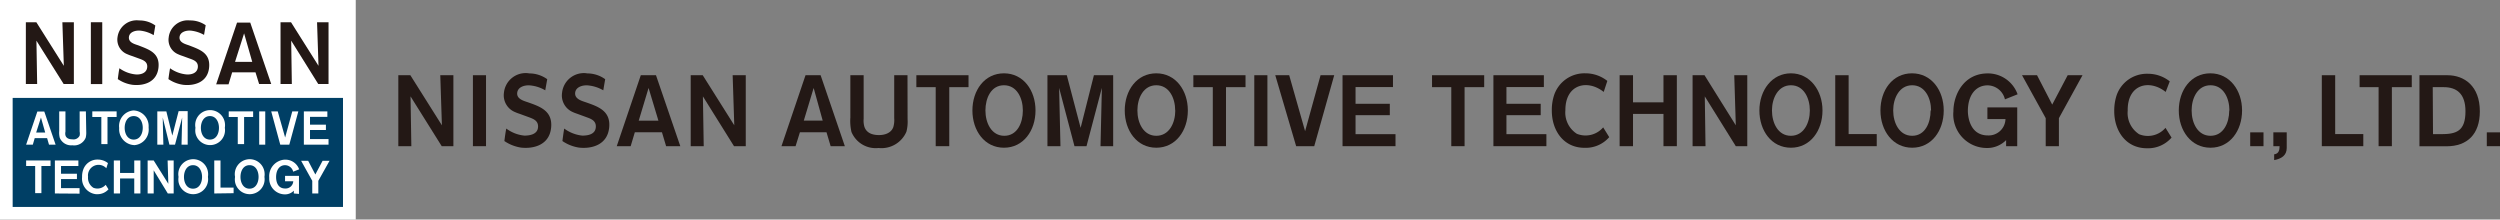 <svg id="レイヤー_1" data-name="レイヤー 1" xmlns="http://www.w3.org/2000/svg" viewBox="0 0 276.53 24.28"><rect x="0" y="0" width="276.53" height="24.28" fill="#808080" stroke="none"/><defs><style>.cls-1{fill:#fff;}.cls-2{fill:#003f65;}.cls-3{fill:#231815;}</style></defs><rect class="cls-1" width="39.35" height="24.28"/><rect class="cls-2" x="1.4" y="10.83" width="36.54" height="12.06"/><path class="cls-1" d="M5.42,16l-.21-.72H3.84L3.63,16H2.89l1.24-3.66H4.9L6.15,16Zm-.89-3L4,14.66H5Z"/><path class="cls-1" d="M9.54,14.58a2.35,2.35,0,0,1-.06.65A1.38,1.38,0,0,1,8,16.07a1.36,1.36,0,0,1-1.39-.83,2.3,2.3,0,0,1-.06-.74V12.32h.69v2.25a.9.9,0,0,0,0,.4c.06.22.26.44.75.44A.75.75,0,0,0,8.81,15a1.19,1.19,0,0,0,0-.46V12.32H9.5Z"/><path class="cls-1" d="M11.89,12.94v3h-.68v-3h-1v-.62H12.9v.62Z"/><path class="cls-1" d="M20.08,16c0-.09.07-3,.07-3l-.79,3h-.62L18,13s.07,2.89.07,3H17.4V12.32h1L19.06,15l.7-2.71h1V16Z"/><path class="cls-1" d="M27,12.94v3h-.7v-3h-1v-.62H28v.62Z"/><path class="cls-1" d="M28.67,16V12.32h.67V16Z"/><path class="cls-1" d="M32,16H31l-1-3.68h.72l.82,2.89.79-2.89H33Z"/><path class="cls-1" d="M33.61,16V12.32h2.6v.61H34.29v.86h1.76v.59H34.29v1h2.05V16Z"/><path class="cls-1" d="M4.58,18.36v3H3.89v-3h-1v-.61h2.7v.61Z"/><path class="cls-1" d="M6.07,21.4V17.75h2.6v.61H6.75v.86H8.51v.59H6.75v1H8.8v.61Z"/><path class="cls-1" d="M14.85,21.4V19.74H13.28V21.4h-.69V17.75h.69v1.38h1.57V17.75h.68V21.4Z"/><path class="cls-1" d="M18.56,21.4,17,18.84V21.4h-.67V17.75H17l1.62,2.58s-.08-2.5-.08-2.58h.67V21.4Z"/><path class="cls-1" d="M23.7,21.4V17.75h.69v3h1.45v.62Z"/><path class="cls-1" d="M32.5,21.4v-.31a1.34,1.34,0,0,1-1,.41,1.74,1.74,0,0,1-1.72-1.74c0-.05,0-.1,0-.15a1.83,1.83,0,0,1,1.68-1.95h.09a1.61,1.61,0,0,1,1.54,1.07l-.66.26a.94.94,0,0,0-.89-.72c-.61,0-1,.51-1,1.32,0,.16,0,1.26,1,1.26a.85.85,0,0,0,.9-.8v0h-.91v-.6h1.54v2Z"/><path class="cls-1" d="M35.21,20v1.4h-.67V20l-1.23-2.21h.78l.79,1.51.8-1.51h.77Z"/><path class="cls-1" d="M16.44,14.14a1.72,1.72,0,0,1-1.53,1.91h-.09a1.75,1.75,0,0,1-1.64-1.84s0-.05,0-.08a1.73,1.73,0,0,1,1.55-1.91h.08a1.73,1.73,0,0,1,1.63,1.83S16.44,14.11,16.44,14.14Zm-.65,0c0-.65-.31-1.3-1-1.3s-1,.65-1,1.3.32,1.3,1,1.3S15.79,14.79,15.79,14.14Z"/><path class="cls-1" d="M24.87,14.14a1.65,1.65,0,0,1-3.25.57,1.82,1.82,0,0,1,0-.57,1.65,1.65,0,1,1,3.25-.57A1.82,1.82,0,0,1,24.87,14.14Zm-.65,0c0-.65-.32-1.3-1-1.3s-1,.65-1,1.3.31,1.3,1,1.3S24.22,14.79,24.22,14.14Z"/><path class="cls-1" d="M23,19.57a1.65,1.65,0,0,1-3.25.57,1.82,1.82,0,0,1,0-.57A1.65,1.65,0,1,1,23,19,1.82,1.82,0,0,1,23,19.57Zm-.65,0c0-.65-.32-1.3-1-1.3s-1,.65-1,1.3.31,1.3,1,1.3,1-.65,1-1.3Z"/><path class="cls-1" d="M29.25,19.57a1.65,1.65,0,0,1-3.25.57,1.82,1.82,0,0,1,0-.57A1.65,1.65,0,1,1,29.25,19,1.82,1.82,0,0,1,29.25,19.57Zm-.65,0c0-.65-.31-1.3-1-1.3s-1,.65-1,1.3.32,1.3,1,1.3S28.6,20.22,28.6,19.57Z"/><path class="cls-1" d="M11.76,18.61l.18-.57a1.81,1.81,0,0,0-1.12-.39A1.66,1.66,0,0,0,9.2,18.78a2.19,2.19,0,0,0-.12.8,1.73,1.73,0,0,0,1.54,1.9h.15A1.61,1.61,0,0,0,12,20.94l-.31-.5a1.21,1.21,0,0,1-1.36.33,1.29,1.29,0,0,1-.59-1.22A1.17,1.17,0,0,1,11.76,18.61Z"/><path class="cls-3" d="M21,2.26a2.12,2.12,0,0,0-2.34,1.88h0A1.73,1.73,0,0,0,19.7,6a5.2,5.2,0,0,0,.55.21l.71.26c.45.16,1,.34.92,1s-.78.81-1.29.76a3.7,3.7,0,0,1-1.78-.68c-.07.39-.13.8-.18,1.2a3.88,3.88,0,0,0,1.63.63c1.23.14,2.71-.27,2.87-1.91s-1.08-2-2.22-2.45c-.4-.14-1.11-.31-1.05-.92s.82-.76,1.27-.71a3.82,3.82,0,0,1,1.44.47l.18-1.07A3,3,0,0,0,21,2.26"/><path class="cls-3" d="M15.38,2.26A2.14,2.14,0,0,0,13,4.11v0A1.73,1.73,0,0,0,14.09,6a5.37,5.37,0,0,0,.56.21l.71.26c.44.16,1,.34.92,1s-.79.81-1.3.76a3.67,3.67,0,0,1-1.77-.68c-.08.39-.13.8-.18,1.2a3.79,3.79,0,0,0,1.62.63c1.24.14,2.71-.27,2.88-1.91s-1.09-2-2.22-2.45c-.41-.14-1.11-.31-1.05-.92s.81-.76,1.27-.71a3.67,3.67,0,0,1,1.47.5l.18-1.07a3,3,0,0,0-1.77-.56"/><polygon class="cls-3" points="7.04 9.29 4.03 4.5 4.11 9.29 2.86 9.29 2.86 2.46 4.02 2.46 7.06 7.28 6.9 2.46 8.17 2.46 8.17 9.29 7.04 9.29"/><rect class="cls-3" x="10.05" y="2.46" width="1.26" height="6.84"/><path class="cls-3" d="M28.66,9.29,28.26,8H25.68l-.4,1.33H23.91L26.22,2.5h1.46L30,9.29ZM27,3.69,26,6.84h1.9Z"/><polygon class="cls-3" points="35.2 9.29 32.21 4.5 32.28 9.29 31.03 9.29 31.03 2.46 32.19 2.46 35.23 7.28 35.07 2.46 36.34 2.46 36.34 9.29 35.2 9.29"/><path class="cls-3" d="M91.88,16.17l-.46-1.54H88.48L88,16.17H86.44L89.1,8.32h1.67l2.68,7.85ZM90,9.73l-1.09,3.61H91Z"/><path class="cls-3" d="M100.39,13.18a4.43,4.43,0,0,1-.13,1.39,3,3,0,0,1-3.08,1.8,2.9,2.9,0,0,1-3-1.78,5.47,5.47,0,0,1-.12-1.6V8.32h1.47v4.82a2.42,2.42,0,0,0,.08.87c.15.47.57.93,1.61.93.19,0,1.27,0,1.59-.88a2.78,2.78,0,0,0,.1-1V8.32h1.47Z"/><path class="cls-3" d="M105,9.64v6.53H103.5V9.64h-2.14V8.32h5.77V9.64Z"/><path class="cls-3" d="M121.73,16.17c0-.19.15-6.45.15-6.45l-1.7,6.45h-1.33l-1.7-6.45s.15,6.19.15,6.45h-1.44V8.32H118l1.53,5.82L121,8.32h2.13v7.85Z"/><path class="cls-3" d="M135.61,9.64v6.53h-1.46V9.64H132V8.32h5.77V9.64Z"/><path class="cls-3" d="M138.74,16.17V8.32h1.45v7.85Z"/><path class="cls-3" d="M145.37,16.17h-2l-2.31-7.85h1.54l1.76,6.19,1.71-6.19h1.51Z"/><path class="cls-3" d="M148.5,16.17V8.32h5.58V9.63h-4.14v1.85h3.79v1.26h-3.79v2.1h4.42v1.33Z"/><path class="cls-3" d="M162,9.64v6.53h-1.47V9.64h-2.13V8.32h5.77V9.64Z"/><path class="cls-3" d="M165.19,16.17V8.32h5.58V9.63h-4.14v1.85h3.79v1.26h-3.79v2.1h4.42v1.33Z"/><path class="cls-3" d="M184,16.17V12.6h-3.37v3.57h-1.48V8.32h1.48v3H184v-3h1.48v7.85Z"/><path class="cls-3" d="M192,16.17l-3.43-5.51s.08,5.36.08,5.51h-1.43V8.32h1.32L192,13.86s-.16-5.36-.17-5.54h1.44v7.85Z"/><path class="cls-3" d="M203,16.17V8.32h1.48v6.51h3.11v1.34Z"/><path class="cls-3" d="M221.9,16.17V15.5a2.93,2.93,0,0,1-2.15.87,3.71,3.71,0,0,1-3.68-4.05c0-1.84,1.14-4.2,3.8-4.2a3.48,3.48,0,0,1,3.3,2.31l-1.4.56a2,2,0,0,0-1.91-1.55c-1.33,0-2.19,1.1-2.19,2.84,0,.33.08,2.7,2.22,2.7a1.86,1.86,0,0,0,1.94-1.81h-2V11.88h3.3v4.29Z"/><path class="cls-3" d="M227.74,13.07v3.1h-1.46v-3.1l-2.62-4.75h1.66L227,11.57l1.71-3.25h1.64Z"/><path class="cls-3" d="M64.86,8.1a2.43,2.43,0,0,0-2.69,2.17,2,2,0,0,0,1.22,2.14c.21.1.42.16.63.24l.82.3c.52.19,1.14.39,1.06,1.16S65,15,64.41,15a4.06,4.06,0,0,1-2-.78c-.08.45-.14.92-.2,1.38a4.4,4.4,0,0,0,1.86.73c1.42.15,3.11-.32,3.31-2.2s-1.25-2.35-2.56-2.81c-.46-.16-1.27-.36-1.2-1.06s.94-.87,1.45-.81a4.1,4.1,0,0,1,1.66.54l.21-1.23a3.38,3.38,0,0,0-2-.64"/><path class="cls-3" d="M58.43,8.1a2.42,2.42,0,0,0-2.69,2.17A2,2,0,0,0,57,12.41c.21.1.43.16.64.24l.82.3c.51.19,1.13.39,1.05,1.16S58.56,15,58,15a4,4,0,0,1-2-.78c-.09.45-.15.92-.21,1.38a4.5,4.5,0,0,0,1.86.73c1.43.15,3.12-.32,3.31-2.2s-1.25-2.35-2.55-2.81c-.46-.16-1.28-.36-1.2-1.06s.93-.87,1.45-.81a4,4,0,0,1,1.65.54l.22-1.23a3.4,3.4,0,0,0-2-.64"/><polygon class="cls-3" points="48.86 16.17 45.41 10.66 45.5 16.17 44.06 16.17 44.06 8.32 45.39 8.32 48.88 13.86 48.7 8.32 50.15 8.32 50.15 16.17 48.86 16.17"/><rect class="cls-3" x="52.31" y="8.32" width="1.45" height="7.85"/><path class="cls-3" d="M73.68,16.17l-.46-1.54h-3l-.46,1.54H68.22l2.66-7.85h1.68l2.69,7.85ZM71.74,9.73l-1.09,3.62h2.18Z"/><polygon class="cls-3" points="81.19 16.17 77.75 10.66 77.84 16.17 76.4 16.17 76.4 8.32 77.73 8.32 81.22 13.86 81.04 8.32 82.49 8.32 82.49 16.17 81.19 16.17"/><path class="cls-3" d="M114.54,12.22c0,2.23-1.34,4.12-3.49,4.12s-3.49-1.89-3.49-4.12,1.34-4.11,3.49-4.11S114.54,10,114.54,12.22Zm-1.4,0c0-1.38-.67-2.79-2.09-2.79S109,10.84,109,12.22s.67,2.8,2.09,2.8S113.14,13.61,113.14,12.22Z"/><path class="cls-3" d="M131.39,12.22c0,2.23-1.34,4.12-3.49,4.12s-3.49-1.89-3.49-4.12,1.34-4.11,3.49-4.11S131.39,10,131.39,12.22Zm-1.4,0c0-1.38-.67-2.79-2.09-2.79s-2.09,1.41-2.09,2.79.67,2.8,2.09,2.8S130,13.61,130,12.22Z"/><path class="cls-3" d="M201.59,12.22c0,2.23-1.34,4.12-3.49,4.12s-3.49-1.89-3.49-4.12S196,8.11,198.1,8.11,201.59,10,201.59,12.22Zm-1.4,0c0-1.38-.68-2.79-2.09-2.79S196,10.84,196,12.22s.67,2.8,2.09,2.8S200.19,13.61,200.19,12.22Z"/><path class="cls-3" d="M215,12.22c0,2.23-1.34,4.12-3.49,4.12S208,14.45,208,12.22s1.33-4.11,3.49-4.11S215,10,215,12.22Zm-1.4,0c0-1.38-.68-2.79-2.09-2.79s-2.1,1.41-2.1,2.79.68,2.8,2.1,2.8S213.55,13.61,213.55,12.22Z"/><path class="cls-3" d="M248.9,16.17V14.64h1.47v1.53Z"/><path class="cls-3" d="M252.94,16.36c0,.84-.59,1.2-1.39,1.35v-.64c.51-.06.6-.47.6-.9h-.69V14.64h1.48Z"/><path class="cls-3" d="M256.82,16.17V8.32h1.48v6.51h3.11v1.34Z"/><path class="cls-3" d="M264.57,9.64v6.53H263.1V9.64H261V8.32h5.77V9.64Z"/><path class="cls-3" d="M270.71,8.32c1.86,0,3.59,1.18,3.59,4,0,2.51-1.37,3.86-3.68,3.86h-3V8.32Zm-1.59,6.52H270c1.7,0,2.71-.32,2.71-2.53,0-1.93-.95-2.67-2.41-2.67h-1.21Z"/><path class="cls-3" d="M275.07,16.17V14.64h1.46v1.53Z"/><path class="cls-3" d="M248,12.22c0,2.23-1.34,4.12-3.49,4.12S241,14.45,241,12.22s1.34-4.11,3.49-4.11S248,10,248,12.22Zm-1.4,0c0-1.38-.67-2.79-2.09-2.79s-2.09,1.41-2.09,2.79.67,2.8,2.09,2.8S246.58,13.61,246.58,12.22Z"/><path class="cls-3" d="M239.55,10.17,240,9a3.86,3.86,0,0,0-2.41-.84,3.54,3.54,0,0,0-3.48,2.42,5.51,5.51,0,0,0-.25,1.72c0,2.18,1.29,4.1,3.62,4.1a3.44,3.44,0,0,0,2.72-1.18l-.67-1.08a2.57,2.57,0,0,1-2.91.71,2.79,2.79,0,0,1-1.27-2.61C235.3,9.31,237.76,8.74,239.55,10.17Z"/><path class="cls-3" d="M177.39,10.17l.4-1.22a3.88,3.88,0,0,0-2.41-.84,3.54,3.54,0,0,0-3.48,2.42,5.23,5.23,0,0,0-.25,1.72c0,2.18,1.29,4.1,3.62,4.1A3.44,3.44,0,0,0,178,15.17l-.67-1.08a2.57,2.57,0,0,1-2.91.71,2.79,2.79,0,0,1-1.27-2.61C173.14,9.31,175.6,8.74,177.39,10.17Z"/></svg>